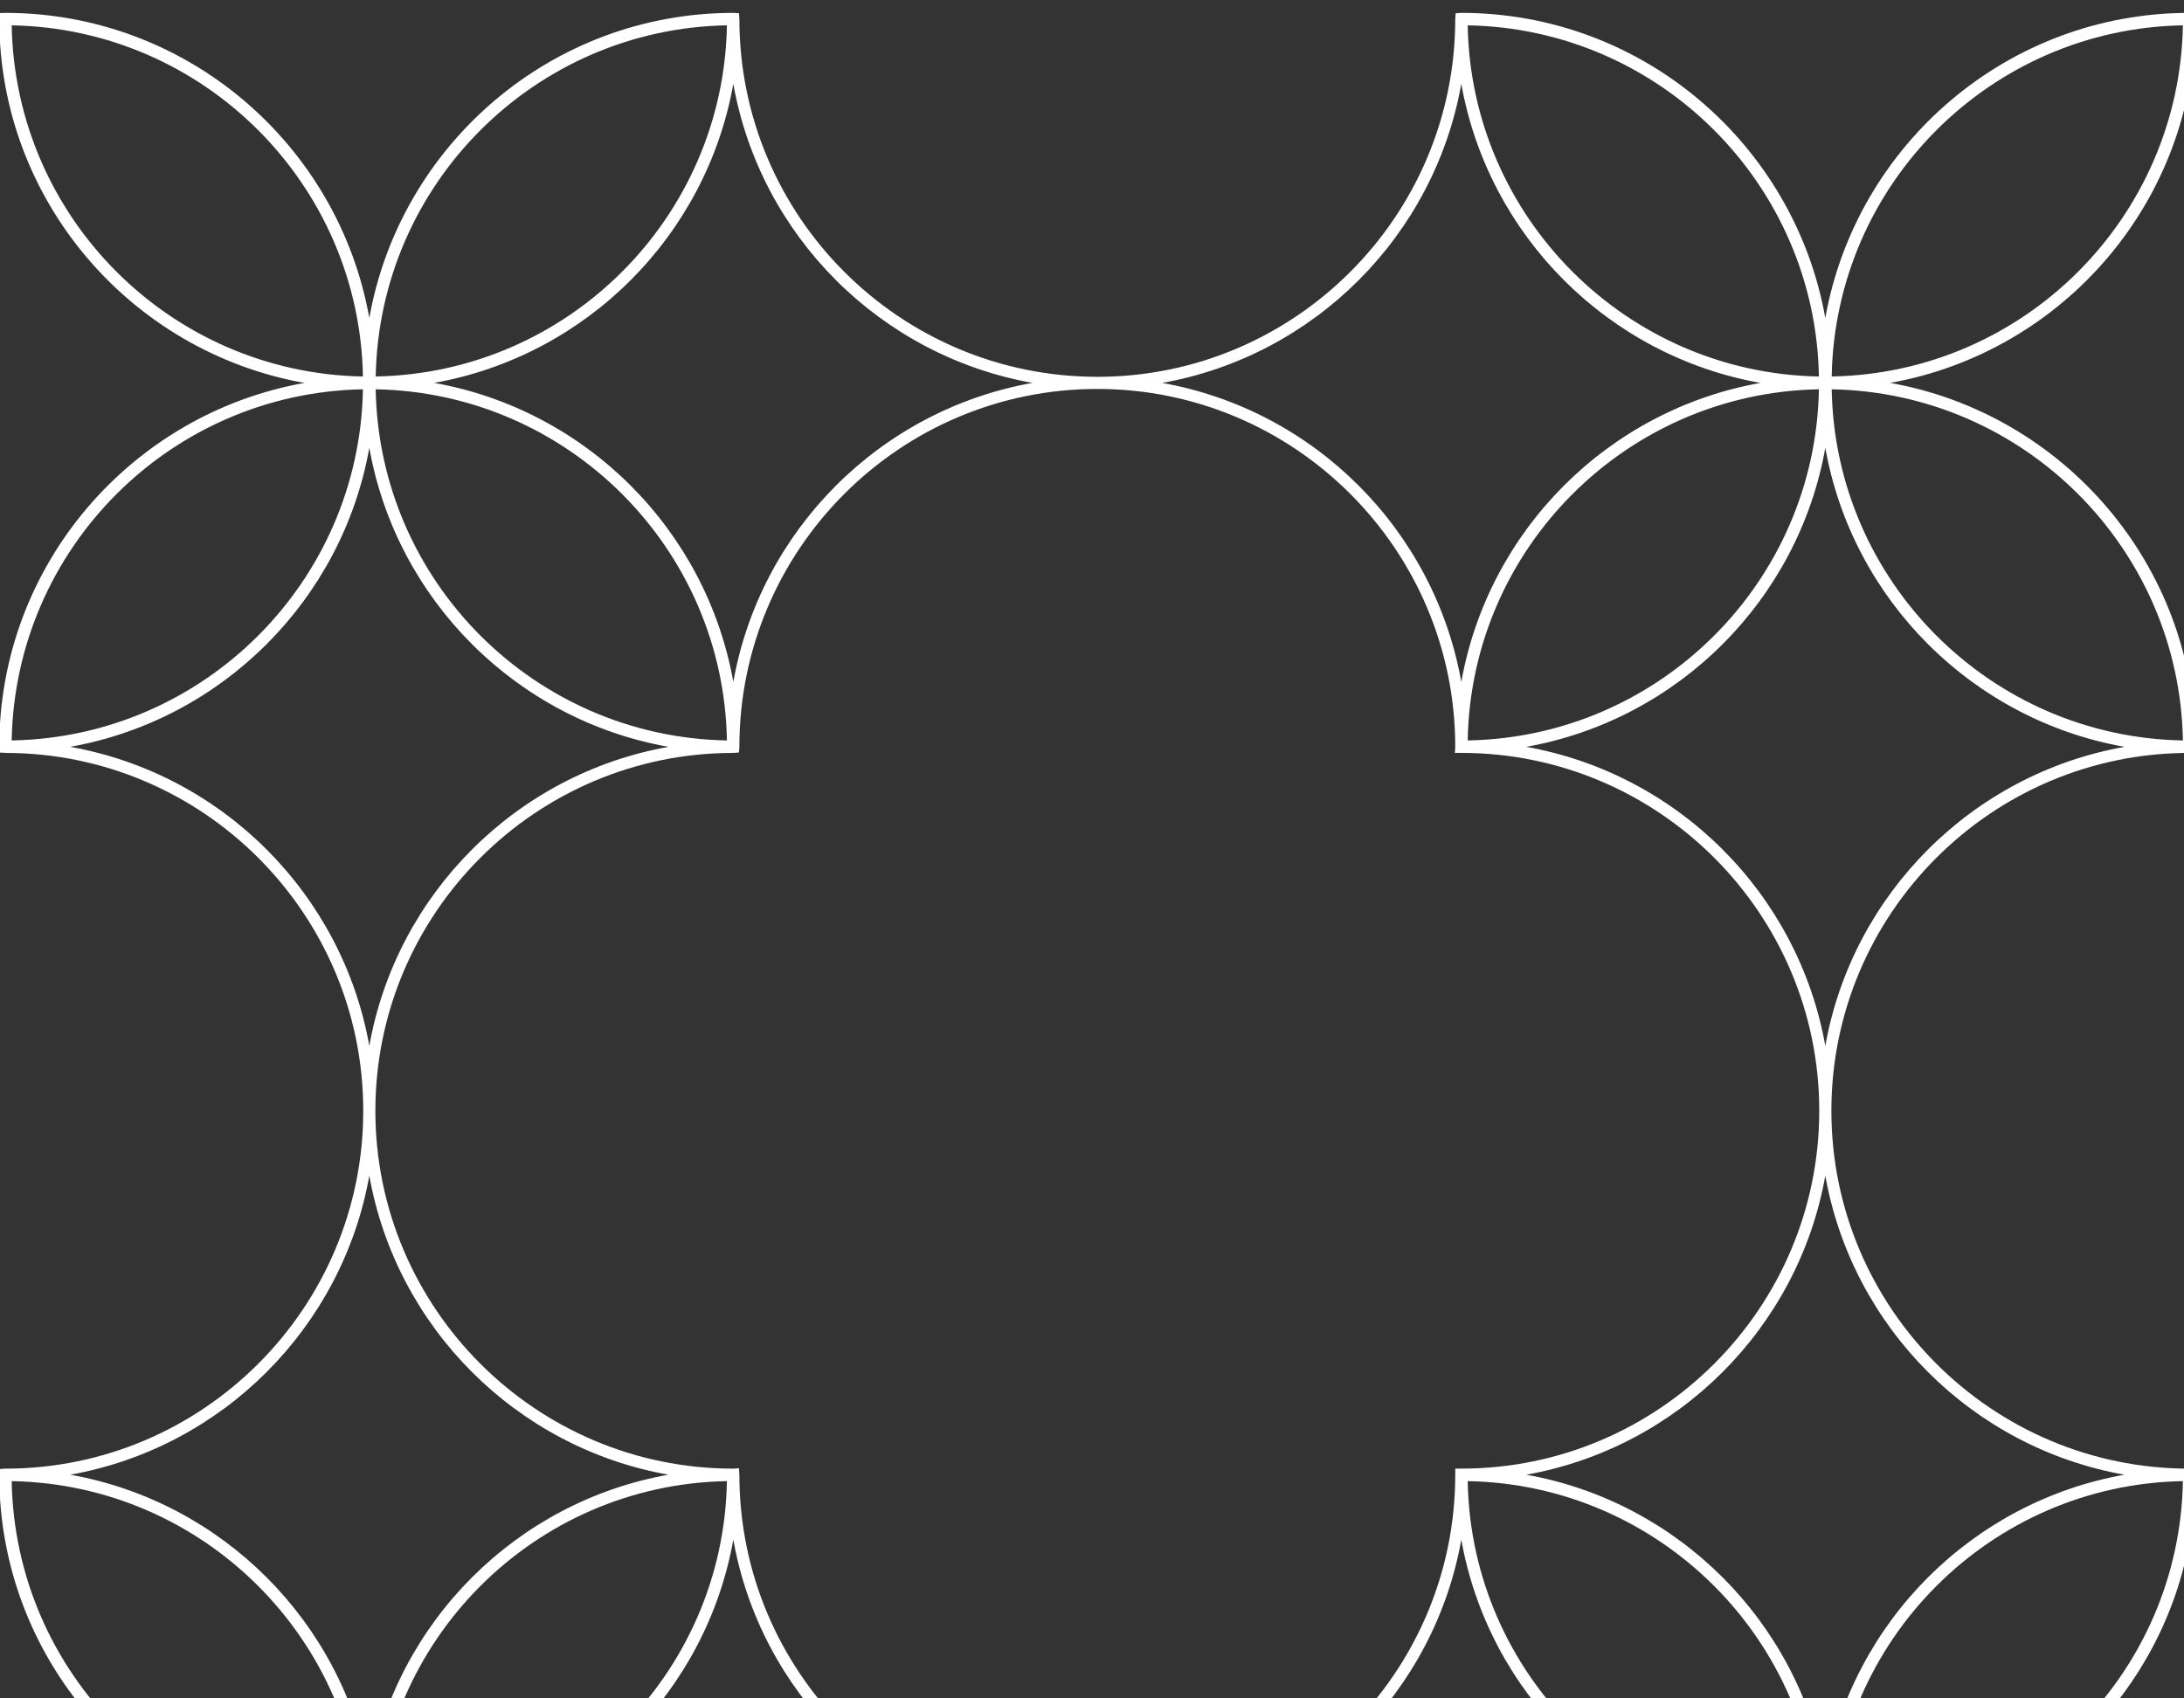 <svg xmlns="http://www.w3.org/2000/svg" xmlns:xlink="http://www.w3.org/1999/xlink" version="1.1" x="0px" y="0px" viewBox="5 5 90 70" enable-background="new 0 0 100 100" xml:space="preserve"><rect x="5" y="5" width="90" height="70" fill="#333333" stroke="none"/><path fill="white" d="M95.219,36.032L95.219,36.032l0.25-0.001v-0.25c0-7.496-5.441-13.732-12.579-15c7.138-1.269,12.579-7.504,12.579-15  l-0.016-0.234l-0.234-0.016c-7.495,0-13.73,5.439-15,12.575c-1.27-7.136-7.505-12.575-15-12.575l-0.234,0.016l-0.016,0.234  c0,8.133-6.617,14.75-14.75,14.75V20.53c-8.133,0-14.75-6.617-14.75-14.75l-0.016-0.234l-0.234-0.015  c-7.495,0-13.73,5.439-15,12.575c-1.27-7.136-7.505-12.575-15-12.575L4.977,5.539L4.969,5.781c0,7.496,5.44,13.731,12.577,15.001  c-7.136,1.269-12.577,7.505-12.577,15l0.016,0.234l0.234,0.015v0.001c8.133,0,14.75,6.617,14.75,14.749  c0,8.133-6.617,14.75-14.75,14.75l-0.234,0.016l-0.016,0.234c0,7.496,5.439,13.73,12.575,15.002  c-7.136,1.27-12.575,7.505-12.575,14.999l0,0.249h0.25c7.495,0,13.73-5.438,15-12.573c1.27,7.136,7.505,12.573,15,12.573  l0.242-0.008l0.008-0.242c0-8.132,6.617-14.748,14.75-14.748s14.75,6.616,14.75,14.749l-0.008,0.257l0.258-0.008  c7.495,0,13.73-5.438,15-12.573c1.27,7.136,7.505,12.573,15,12.573h0.25v-0.25c0-7.496-5.441-13.73-12.581-14.999  c7.14-1.269,12.581-7.504,12.581-15.001l-0.008-0.242l-0.242-0.008c-8.133,0-14.75-6.617-14.75-14.75  C80.469,42.649,87.086,36.032,95.219,36.032z M94.955,6.044c-0.141,7.922-6.551,14.332-14.473,14.473  C80.623,12.595,87.033,6.185,94.955,6.044z M94.955,35.518c-7.922-0.141-14.332-6.551-14.473-14.473  C88.404,21.187,94.814,27.595,94.955,35.518z M79.955,20.518c-7.922-0.141-14.332-6.551-14.473-14.474  C73.404,6.185,79.814,12.595,79.955,20.518z M65.219,8.456c1.115,6.266,6.061,11.211,12.326,12.326  c-6.266,1.114-11.211,6.059-12.326,12.325c-1.115-6.266-6.061-11.21-12.326-12.325C59.158,19.667,64.104,14.722,65.219,8.456z   M79.955,21.045c-0.141,7.922-6.551,14.332-14.473,14.473C65.623,27.595,72.033,21.187,79.955,21.045z M47.549,20.781  c-6.267,1.113-11.214,6.058-12.33,12.325c-1.116-6.267-6.062-11.212-12.33-12.325c6.268-1.114,11.214-6.059,12.33-12.325  C36.335,14.722,41.282,19.667,47.549,20.781z M34.956,6.044c-0.141,7.922-6.551,14.332-14.473,14.473  C20.624,12.595,27.033,6.185,34.956,6.044z M34.956,35.518c-7.923-0.141-14.333-6.551-14.474-14.473  C28.405,21.187,34.815,27.595,34.956,35.518z M5.482,6.044c7.923,0.141,14.333,6.551,14.474,14.474  C12.033,20.377,5.623,13.967,5.482,6.044z M19.956,21.045c-0.141,7.922-6.551,14.332-14.474,14.473  C5.624,27.595,12.033,21.187,19.956,21.045z M7.891,35.781c6.266-1.114,11.213-6.058,12.328-12.324  c1.115,6.266,6.062,11.21,12.328,12.325c-6.266,1.114-11.213,6.058-12.328,12.324C19.104,41.84,14.157,36.896,7.891,35.781z   M5.482,95.518c0.142-7.922,6.551-14.33,14.474-14.471C19.815,88.969,13.405,95.377,5.482,95.518z M5.482,66.045  c7.923,0.142,14.333,6.553,14.474,14.476C12.033,80.379,5.623,73.969,5.482,66.045z M7.894,65.781  c6.265-1.115,11.21-6.061,12.325-12.325c1.115,6.265,6.06,11.21,12.325,12.325c-6.265,1.115-11.21,6.061-12.325,12.326  C19.104,71.842,14.159,66.896,7.894,65.781z M34.956,66.045c-0.141,7.922-6.551,14.332-14.473,14.473  C20.624,72.596,27.033,66.186,34.956,66.045z M20.482,81.047c7.923,0.142,14.333,6.551,14.474,14.471  C27.033,95.377,20.623,88.969,20.482,81.047z M35.219,93.106c-1.116-6.267-6.063-11.212-12.331-12.324  c6.268-1.112,11.215-6.06,12.331-12.326c1.116,6.269,6.063,11.214,12.331,12.326C41.282,81.895,36.335,86.84,35.219,93.106z   M35.469,65.781l-0.016-0.266l-0.234,0.016c-8.133,0-14.75-6.617-14.75-14.75c0-8.132,6.617-14.749,14.75-14.749v-0.001l0.234-0.016  l0.016-0.234c0-8.133,6.617-14.75,14.75-14.75l0,0c8.133,0,14.75,6.617,14.75,14.75l-0.016,0.25l0.266-0.001v0.001  c8.133,0,14.75,6.617,14.75,14.749c0,8.133-6.617,14.75-14.75,14.75l-0.25,0.001v0.25c0,8.134-6.617,14.752-14.75,14.752v-0.002  C42.086,80.531,35.469,73.914,35.469,65.781z M52.894,80.783c6.265-1.115,11.21-6.061,12.325-12.326  c1.115,6.266,6.061,11.211,12.325,12.326c-6.265,1.115-11.21,6.061-12.325,12.324C64.104,86.844,59.158,81.898,52.894,80.783z   M65.482,95.518c0.141-7.922,6.551-14.33,14.473-14.471C79.814,88.969,73.404,95.377,65.482,95.518z M65.482,66.045  c7.922,0.142,14.332,6.553,14.473,14.476C72.033,80.379,65.623,73.969,65.482,66.045z M94.955,95.518  c-7.922-0.142-14.332-6.551-14.473-14.471C88.404,81.188,94.814,87.596,94.955,95.518z M80.482,80.518  c0.143-7.922,6.553-14.332,14.473-14.473C94.814,73.967,88.404,80.377,80.482,80.518z M92.544,65.781  c-6.265,1.115-11.21,6.061-12.325,12.326c-1.115-6.266-6.061-11.211-12.325-12.326c6.265-1.115,11.21-6.061,12.325-12.325  C81.334,59.721,86.279,64.666,92.544,65.781z M80.219,48.106c-1.115-6.266-6.063-11.21-12.328-12.325  c6.266-1.114,11.213-6.058,12.328-12.324c1.115,6.266,6.063,11.21,12.328,12.325C86.281,36.896,81.334,41.84,80.219,48.106z"/></svg>